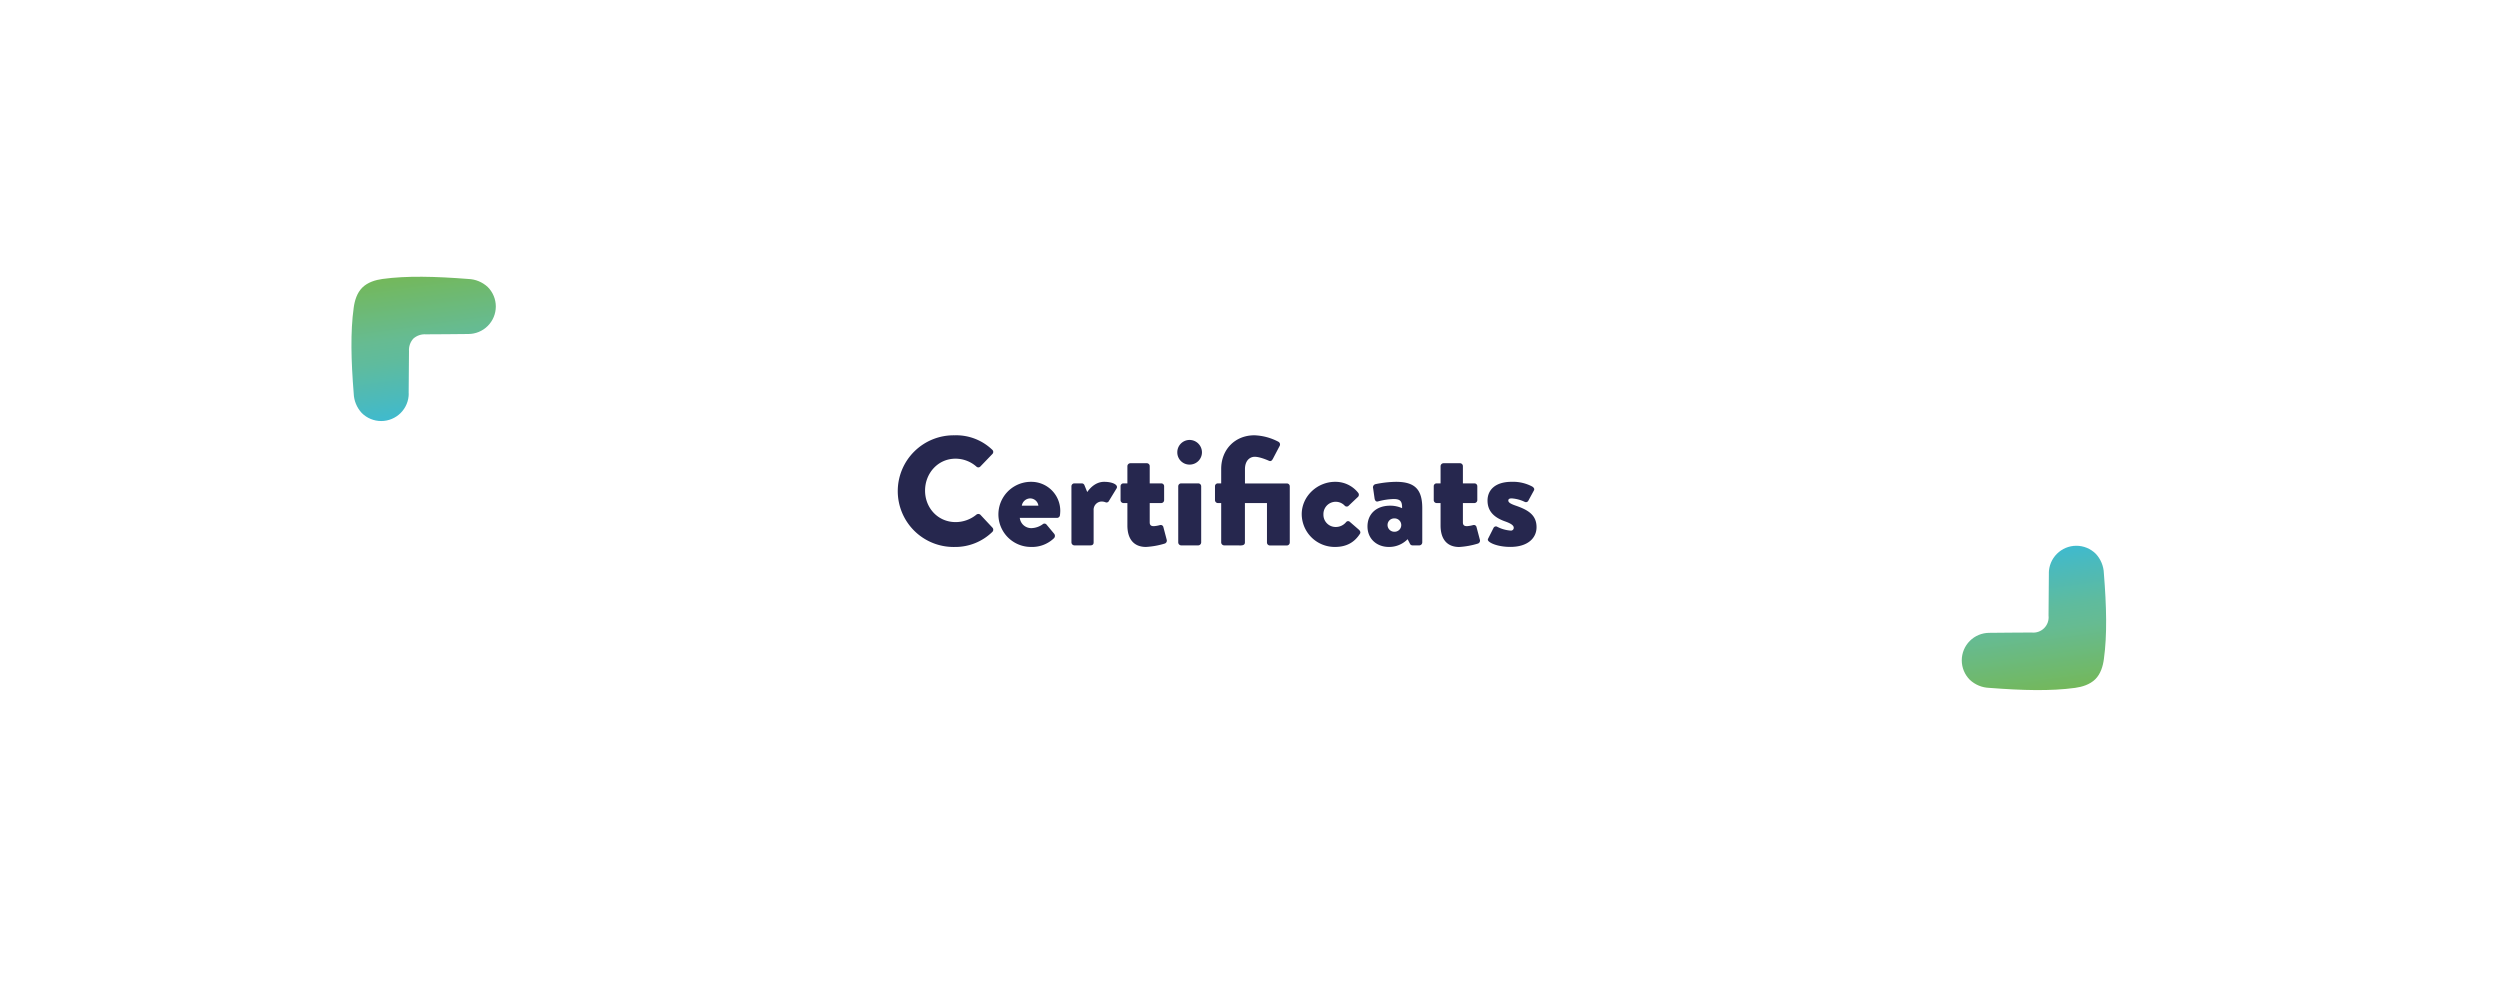 <?xml version="1.0" encoding="UTF-8"?>
<svg xmlns="http://www.w3.org/2000/svg" xmlns:xlink="http://www.w3.org/1999/xlink" viewBox="0 0 1161 457">
  <defs>
    <style>.cls-1{fill:none;}.cls-2{clip-path:url(#clip-path);}.cls-3{fill:url(#Dégradé_sans_nom_2);}.cls-4{clip-path:url(#clip-path-2);}.cls-5{fill:url(#Dégradé_sans_nom_2-2);}.cls-6{fill:#26274e;}</style>
    <clipPath id="clip-path">
      <path class="cls-1" d="M189.78,182.77c.05-6.55.15-13.1.16-19.66a7.89,7.89,0,0,1,2-5.85,8,8,0,0,1,5.86-2c6.54,0,13.1-.1,19.65-.15a12.78,12.78,0,0,0,9.06-21.82,14,14,0,0,0-9.09-3.74c-15.27-1.19-28.58-1.54-39.8,0-3.25.45-6.86,1.53-9.36,4s-3.58,6.11-4,9.36c-1.57,11.22-1.22,24.53,0,39.8a14.06,14.06,0,0,0,3.74,9.09,12.79,12.79,0,0,0,21.82-9.06"></path>
    </clipPath>
    <linearGradient id="Dégradé_sans_nom_2" x1="253.08" y1="869.44" x2="256.88" y2="869.44" gradientTransform="matrix(0, 17.21, 17.21, 0, -14775.98, -4227.13)" gradientUnits="userSpaceOnUse">
      <stop offset="0" stop-color="#74b85b"></stop>
      <stop offset="0.02" stop-color="#73b85d"></stop>
      <stop offset="0.44" stop-color="#66bb92"></stop>
      <stop offset="0.59" stop-color="#5fbb9d"></stop>
      <stop offset="0.86" stop-color="#4bbabc"></stop>
      <stop offset="1" stop-color="#3fbace"></stop>
    </linearGradient>
    <clipPath id="clip-path-2">
      <path class="cls-1" d="M951.5,266.19c0,6.56-.16,13.11-.16,19.66a7.11,7.11,0,0,1-7.89,7.89c-6.55,0-13.1.11-19.66.15a12.78,12.78,0,0,0-9,21.82,13.91,13.91,0,0,0,9.08,3.74c15.27,1.19,28.58,1.54,39.81,0,3.24-.45,6.85-1.53,9.36-4s3.58-6.12,4-9.36c1.57-11.23,1.22-24.54,0-39.81a14,14,0,0,0-3.75-9.09,12.78,12.78,0,0,0-21.81,9.06"></path>
    </clipPath>
    <linearGradient id="Dégradé_sans_nom_2-2" x1="278.24" y1="825.31" x2="282.04" y2="825.31" gradientTransform="matrix(0, -17.21, -17.21, 0, 15157.85, 5109.15)" xlink:href="#Dégradé_sans_nom_2"></linearGradient>
  </defs>
  <title>Plan de travail 1</title>
  <g id="Calque_1" data-name="Calque 1">
    <rect class="cls-1" x="-202" y="70" width="1920" height="1080"></rect>
  </g>
  <g id="Calque_2" data-name="Calque 2">
    <g class="cls-2">
      <rect class="cls-3" x="138.04" y="106.19" width="98.5" height="92.77" transform="translate(-19.41 27.55) rotate(-8)"></rect>
    </g>
    <g class="cls-4">
      <rect class="cls-5" x="904.74" y="250" width="98.5" height="92.77" transform="translate(-31.96 135.65) rotate(-8)"></rect>
    </g>
    <path class="cls-6" d="M443.36,202.15a24.2,24.2,0,0,1,17.42,6.7,1.34,1.34,0,0,1,.07,2l-5.61,5.83a1.27,1.27,0,0,1-1.8,0,14.71,14.71,0,0,0-9.72-3.67c-8.14,0-14.12,6.77-14.12,14.83s6,14.62,14.19,14.62a15.27,15.27,0,0,0,9.65-3.46,1.43,1.43,0,0,1,1.87.07l5.61,6a1.42,1.42,0,0,1-.07,1.94,24.67,24.67,0,0,1-17.49,7,25.93,25.93,0,1,1,0-51.85Z"></path>
    <path class="cls-6" d="M478.71,223.76a13.46,13.46,0,0,1,13.68,13.53,18.28,18.28,0,0,1-.15,2,1.39,1.39,0,0,1-1.37,1.22H473.59a5.35,5.35,0,0,0,5.55,4.75,9.41,9.41,0,0,0,5-1.72,1.24,1.24,0,0,1,1.8,0l3.6,4.32a1.55,1.55,0,0,1-.07,2.08A14.66,14.66,0,0,1,478.85,254a15.12,15.12,0,0,1-.14-30.24Zm3.52,11.08a3.87,3.87,0,0,0-3.81-3.38,4,4,0,0,0-3.89,3.38Z"></path>
    <path class="cls-6" d="M497.57,225.84a1.36,1.36,0,0,1,1.37-1.36h3.38a1.32,1.32,0,0,1,1.3.86l1.29,3.17c1.44-2.09,4.11-4.75,7.85-4.75,4,0,6.77,1.44,5.76,3.09L515,232.61a1.21,1.21,0,0,1-1.58.65,5.28,5.28,0,0,0-1.73-.36,3.82,3.82,0,0,0-3.81,4.1v14.91c0,.86-.44,1.37-1.59,1.37h-7.34a1.42,1.42,0,0,1-1.37-1.37Z"></path>
    <path class="cls-6" d="M523.56,233.62h-1.87a1.36,1.36,0,0,1-1.3-1.37v-6.41a1.31,1.31,0,0,1,1.3-1.36h1.87v-8a1.41,1.41,0,0,1,1.37-1.36h7.7a1.35,1.35,0,0,1,1.3,1.36v8h5.33a1.31,1.31,0,0,1,1.36,1.36v6.41a1.36,1.36,0,0,1-1.36,1.37h-5.33v9c0,1.59,1.08,1.73,1.94,1.73a14.36,14.36,0,0,0,2.81-.5,1.26,1.26,0,0,1,1.59.93l1.58,6a1.43,1.43,0,0,1-.94,1.65A36.93,36.93,0,0,1,532.2,254c-5.47,0-8.64-3.46-8.64-10Z"></path>
    <path class="cls-6" d="M546.74,210.07a5.72,5.72,0,0,1,5.69-5.76,5.78,5.78,0,0,1,5.76,5.76,5.71,5.71,0,0,1-5.76,5.69A5.66,5.66,0,0,1,546.74,210.07Zm.43,15.77a1.36,1.36,0,0,1,1.37-1.36h7.92a1.36,1.36,0,0,1,1.37,1.36v26.07a1.42,1.42,0,0,1-1.37,1.37h-7.92a1.42,1.42,0,0,1-1.37-1.37Z"></path>
    <path class="cls-6" d="M567.12,233.62h-1.51a1.37,1.37,0,0,1-1.37-1.37v-6.41a1.32,1.32,0,0,1,1.37-1.36h1.51v-6.7c0-9,6.41-15.63,15.41-15.63a25.81,25.81,0,0,1,11.16,3,1.42,1.42,0,0,1,.58,1.94l-3.1,5.91c-.58,1.08-1.08,1.36-2,.93,0,0-3.89-1.8-6.48-1.8-2.3,0-4.53,1.8-4.53,5.76v6.63h19.44a1.32,1.32,0,0,1,1.37,1.36v26.07a1.37,1.37,0,0,1-1.37,1.37h-7.85a1.37,1.37,0,0,1-1.37-1.37V233.62H578.14v18.29c0,1.73-2.24,1.37-3.46,1.37h-6.19a1.42,1.42,0,0,1-1.37-1.37Z"></path>
    <path class="cls-6" d="M620,223.76a13.41,13.41,0,0,1,10.8,5.18,1.44,1.44,0,0,1-.36,2l-4.32,4.1a1.3,1.3,0,0,1-1.58-.14,5.71,5.71,0,0,0-9.94,4,5.67,5.67,0,0,0,5.61,5.83,6.21,6.21,0,0,0,4.9-2.23,1.18,1.18,0,0,1,1.59-.29l4.32,3.74c.64.58,1,1.3.5,2C628.9,252,625.15,254,620,254a15.33,15.33,0,0,1-15.48-15.12C604.49,230.38,611.83,223.76,620,223.76Z"></path>
    <path class="cls-6" d="M645.6,234.84a13.42,13.42,0,0,1,5.54,1.16c0-2.81-.43-4.25-3.89-4.25a30.44,30.44,0,0,0-7.2,1.08c-1.08.36-1.58-.43-1.72-1.51l-.65-4.54a1.53,1.53,0,0,1,1.08-1.94,50.08,50.08,0,0,1,9.57-1.08c8.93,0,12.17,3.74,12.17,12.24v15.91a1.41,1.41,0,0,1-1.36,1.37H656a1.35,1.35,0,0,1-1.3-.94l-1-1.94A12,12,0,0,1,645,254c-5.69,0-9.94-3.82-9.94-9.51S639.05,234.84,645.6,234.84Zm1.87,12.1a3.1,3.1,0,1,0,0-6.19,3.05,3.05,0,0,0-3.09,3A3.13,3.13,0,0,0,647.47,246.94Z"></path>
    <path class="cls-6" d="M669,233.62h-1.88a1.35,1.35,0,0,1-1.29-1.37v-6.41a1.3,1.3,0,0,1,1.29-1.36H669v-8a1.41,1.41,0,0,1,1.37-1.36h7.7a1.35,1.35,0,0,1,1.3,1.36v8h5.32a1.32,1.32,0,0,1,1.37,1.36v6.41a1.37,1.37,0,0,1-1.37,1.37h-5.32v9c0,1.59,1.08,1.73,1.94,1.73a14.36,14.36,0,0,0,2.81-.5,1.25,1.25,0,0,1,1.58.93l1.59,6a1.43,1.43,0,0,1-.94,1.65,36.93,36.93,0,0,1-8.71,1.59c-5.47,0-8.64-3.46-8.64-10Z"></path>
    <path class="cls-6" d="M691.1,250.11l2.52-5a1.24,1.24,0,0,1,1.51-.57,16,16,0,0,0,6.48,1.87,1.27,1.27,0,0,0,1.37-1.3c0-.72-.43-1.73-4.1-3-5.62-2-8.07-5.19-8.07-9.65,0-4.83,3.46-8.71,11.24-8.71a19,19,0,0,1,9.57,2.23c.65.43,1.15,1.08.72,1.8l-2.66,4.89a1.27,1.27,0,0,1-1.51.44,16.59,16.59,0,0,0-6.12-1.66c-.94,0-1.59.22-1.59,1s.79,1.44,3.24,2.3c5.83,2,9.87,4.32,9.87,10.08,0,5-4,9.15-12.17,9.15-4.75,0-8.36-1.23-9.8-2.38C691.1,251.19,690.74,250.76,691.1,250.11Z"></path>
  </g>
</svg>
